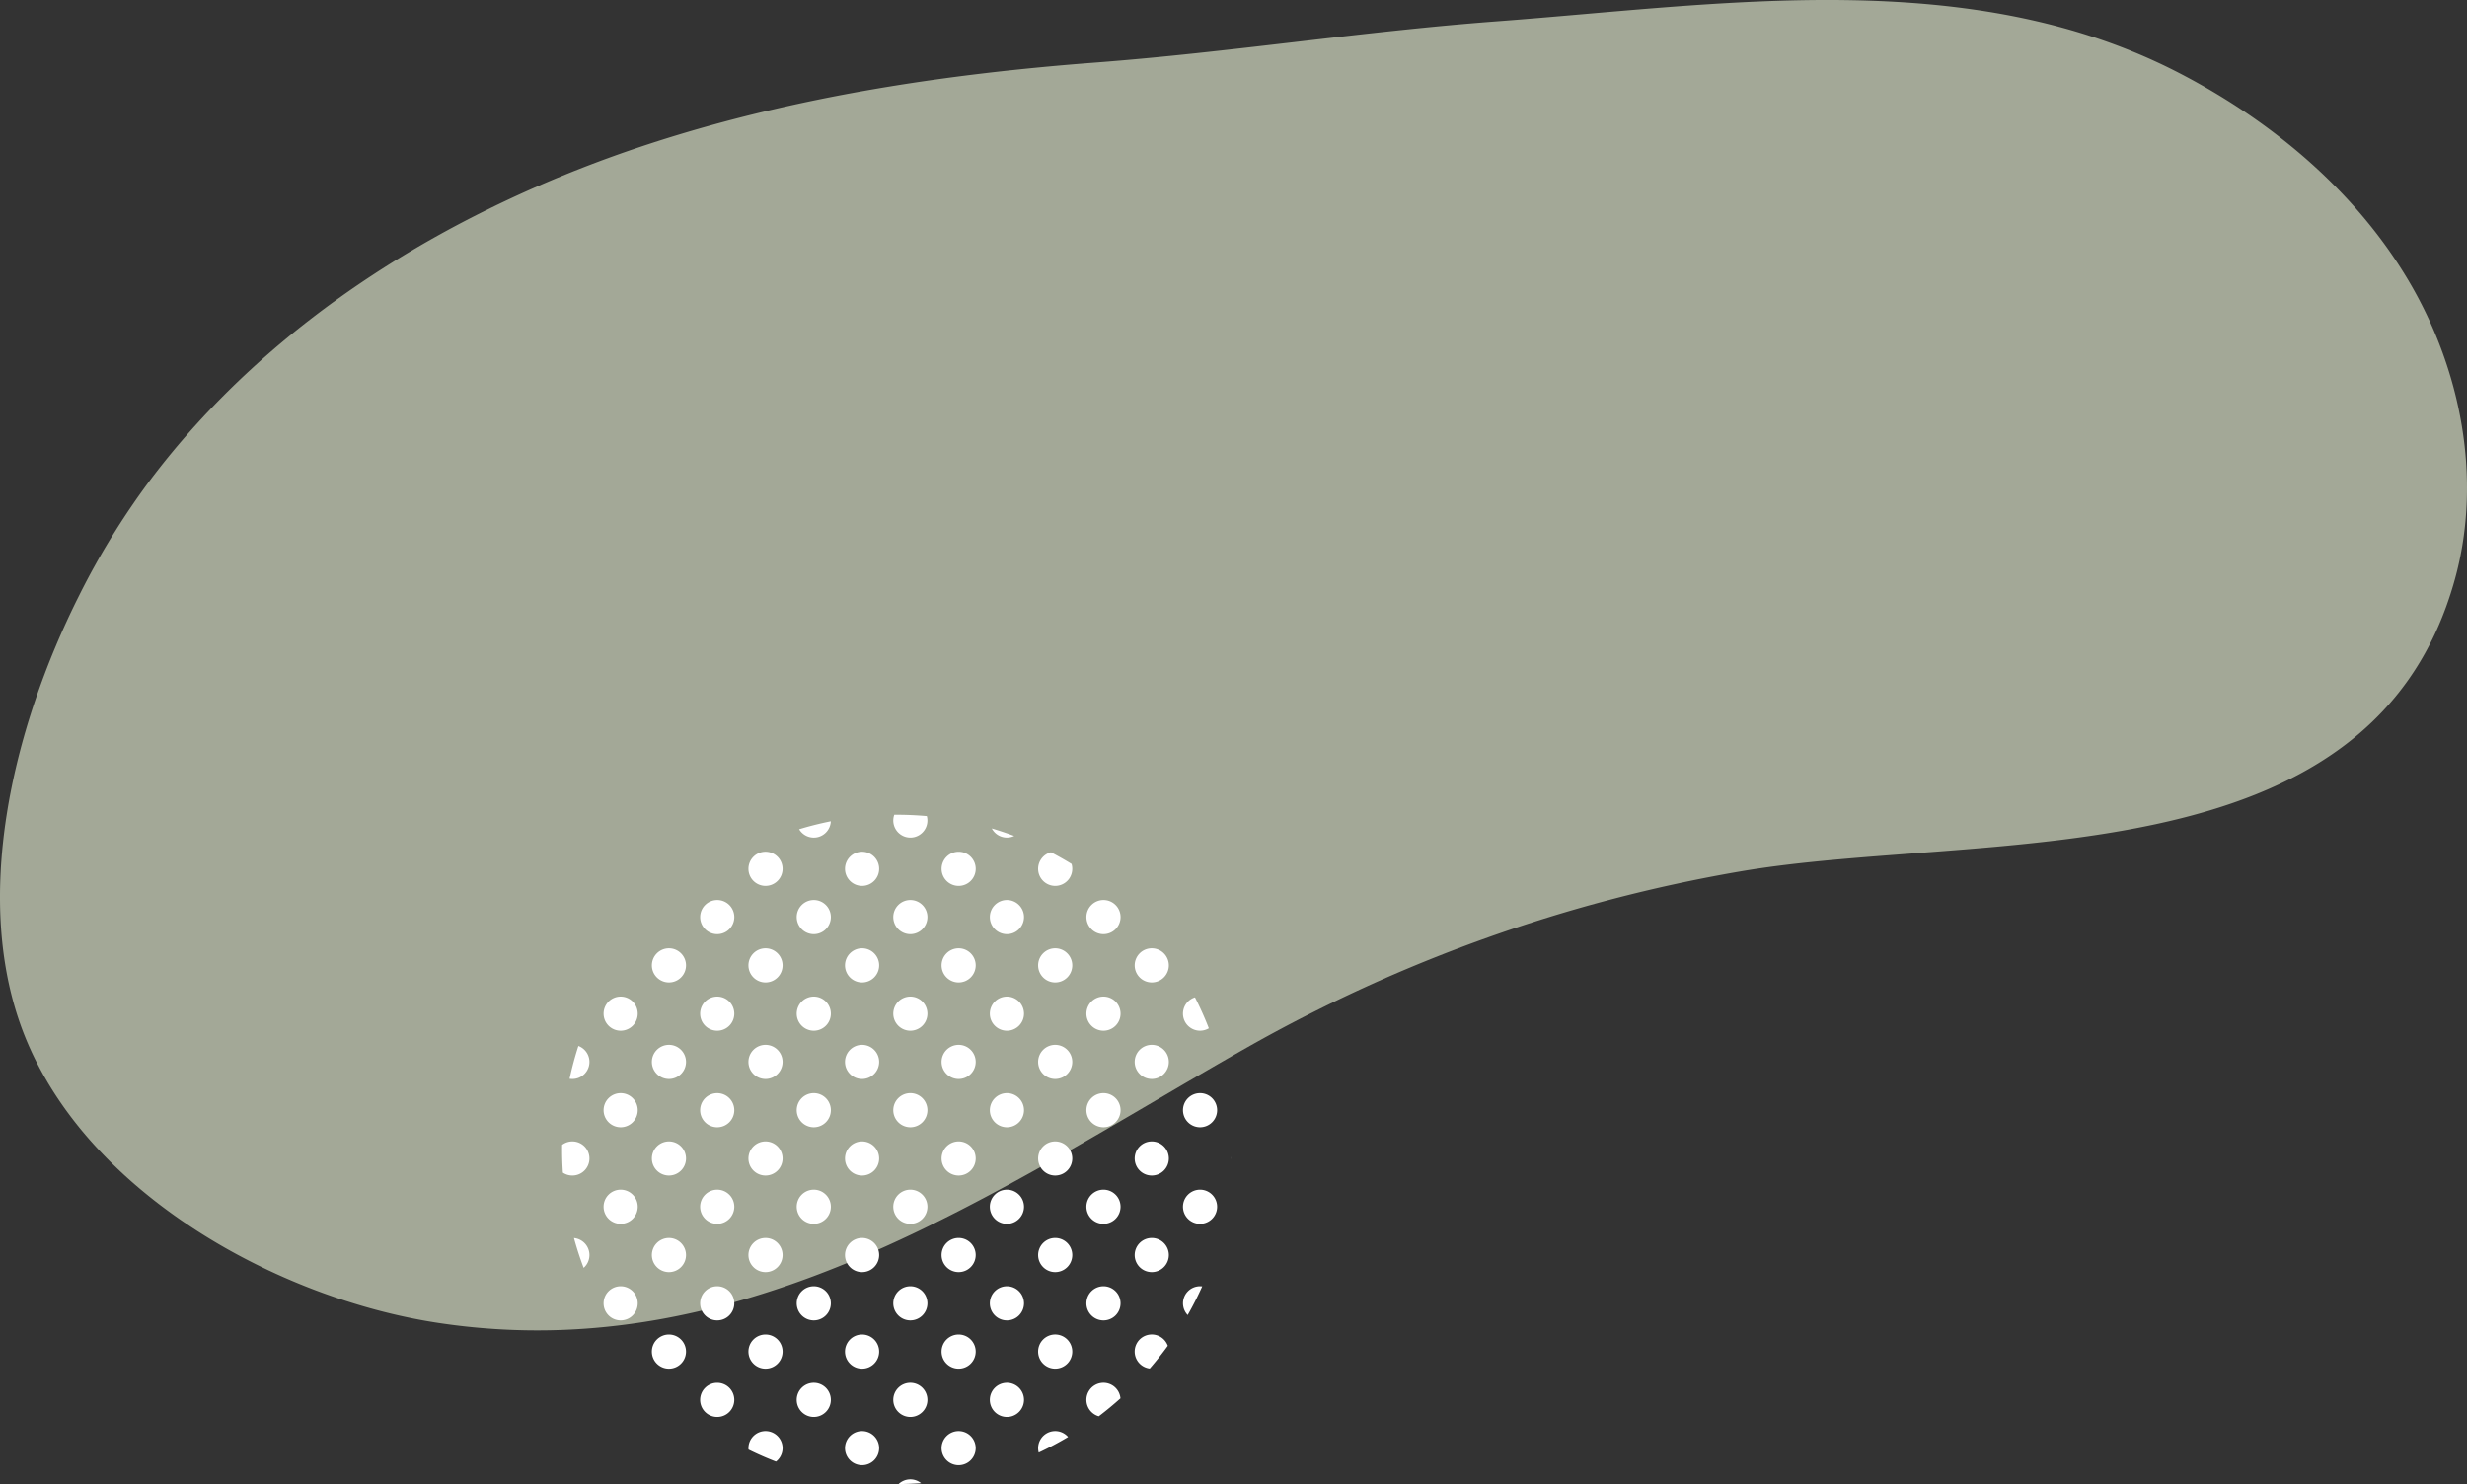 <svg xmlns="http://www.w3.org/2000/svg" xmlns:xlink="http://www.w3.org/1999/xlink" width="1160.143" height="697.965" viewBox="0 0 1160.143 697.965"><rect x="0" y="0" width="1160.143" height="697.965" fill="#333333" stroke="none"/><defs><clipPath id="a"><rect width="1160.143" height="625.7" fill="none"/></clipPath><clipPath id="b"><rect width="314.735" height="314.77" fill="none"/></clipPath></defs><g transform="translate(164 -574)"><g transform="translate(-164 574)" opacity="0.595"><g clip-path="url(#a)"><path d="M37.669,279.158C5.269,343.216-13.51,424.284,11.648,487.279,41.269,561.451,130.706,610.744,206.027,622.17,349.939,644,467.912,560.1,586.259,492.745A715.9,715.9,0,0,1,817.92,409.929c112.6-19.47,297.05,5.937,336.558-137.594,12.956-47.07,2.9-98.86-22.1-140.8s-63.914-74.472-107.225-97c-98.582-51.279-214.7-32.507-321.175-24.508-63.813,4.794-125.339,14.565-188.839,19.4-70.651,5.383-141.281,15.977-208.832,37.92-91.861,29.84-178.6,82.123-236.452,159.466a357.357,357.357,0,0,0-32.19,52.341" fill="#eef7da"/></g></g><g transform="translate(79.336 967.193)"><g transform="translate(21 -9.999)" clip-path="url(#b)"><path d="M386.679,294.227a8.027,8.027,0,0,0-.146,11.194q3.764-6.6,6.84-13.473a8,8,0,0,0-6.694,2.278" transform="translate(-92.35 -70.137)" fill="#fff"/><path d="M368.137,324.1a8.026,8.026,0,1,0-6.616,13.643q4.509-5.194,8.488-10.678a7.982,7.982,0,0,0-1.873-2.965" transform="translate(-85.167 -77.314)" fill="#fff"/><path d="M338.248,353.993a8.027,8.027,0,1,0-7.884,13.393q5.233-3.971,10.2-8.429a8,8,0,0,0-2.32-4.964" transform="translate(-77.985 -84.496)" fill="#fff"/><path d="M308.363,383.882a8.023,8.023,0,0,0-13.421,7.76q7.045-3.3,13.81-7.33c-.126-.146-.251-.293-.389-.431" transform="translate(-70.804 -91.677)" fill="#fff"/><path d="M414.234,212.851c.011-.4.026-.81.034-1.216a8.021,8.021,0,0,0-.034,1.216" transform="translate(-99.533 -50.854)" fill="#fff"/><path d="M386.677,234.445a8.028,8.028,0,1,0,11.349,0,8.03,8.03,0,0,0-11.349,0" transform="translate(-92.349 -55.77)" fill="#fff"/><path d="M356.788,264.334a8.028,8.028,0,1,0,11.349,0,8.031,8.031,0,0,0-11.349,0" transform="translate(-85.167 -62.952)" fill="#fff"/><path d="M326.9,294.224a8.029,8.029,0,1,0,11.349,0,8.028,8.028,0,0,0-11.349,0" transform="translate(-77.984 -70.134)" fill="#fff"/><path d="M297.015,324.1a8.029,8.029,0,1,0,11.349,0,8.03,8.03,0,0,0-11.349,0" transform="translate(-70.804 -77.314)" fill="#fff"/><path d="M267.126,353.993a8.029,8.029,0,1,0,11.349,0,8.03,8.03,0,0,0-11.349,0" transform="translate(-63.622 -84.496)" fill="#fff"/><path d="M237.24,383.882a8.026,8.026,0,1,0,11.349,0,8.021,8.021,0,0,0-11.349,0" transform="translate(-56.44 -91.677)" fill="#fff"/><path d="M208.3,413.63q5.3-.03,10.591-.406a8.017,8.017,0,0,0-10.591.406" transform="translate(-50.051 -98.86)" fill="#fff"/><path d="M398.027,174.672a8.027,8.027,0,1,0,.005,11.355,8.024,8.024,0,0,0-.005-11.355" transform="translate(-92.349 -41.407)" fill="#fff"/><path d="M368.137,204.562a8.026,8.026,0,1,0,0,11.353,8.021,8.021,0,0,0,0-11.353" transform="translate(-85.167 -48.589)" fill="#fff"/><path d="M338.248,234.445a8.027,8.027,0,1,0,.005,11.354,8.023,8.023,0,0,0-.005-11.354" transform="translate(-77.985 -55.77)" fill="#fff"/><path d="M308.364,264.334a8.027,8.027,0,1,0,.006,11.355,8.023,8.023,0,0,0-.006-11.355" transform="translate(-70.804 -62.952)" fill="#fff"/><path d="M278.476,294.224a8.027,8.027,0,1,0,.005,11.355,8.024,8.024,0,0,0-.005-11.355" transform="translate(-63.622 -70.134)" fill="#fff"/><path d="M248.589,324.113a8.027,8.027,0,1,0,0,11.353,8.023,8.023,0,0,0,0-11.353" transform="translate(-56.44 -77.316)" fill="#fff"/><path d="M207.354,353.993a8.029,8.029,0,1,0,11.352,0,8.028,8.028,0,0,0-11.352,0" transform="translate(-49.26 -84.496)" fill="#fff"/><path d="M177.467,383.882a8.027,8.027,0,1,0,11.349,0,8.023,8.023,0,0,0-11.349,0" transform="translate(-42.078 -91.677)" fill="#fff"/><path d="M386.677,126.37a8.025,8.025,0,0,0,9.8,1.2,156.431,156.431,0,0,0-6.508-14.542,8.024,8.024,0,0,0-3.294,13.341" transform="translate(-92.349 -27.16)" fill="#fff"/><path d="M368.137,144.783a8.026,8.026,0,1,0,0,11.354,8.021,8.021,0,0,0,0-11.354" transform="translate(-85.167 -34.225)" fill="#fff"/><path d="M338.256,174.672a8.028,8.028,0,1,0,0,11.355,8.026,8.026,0,0,0,0-11.355" transform="translate(-77.986 -41.407)" fill="#fff"/><path d="M308.364,204.562a8.026,8.026,0,1,0,.006,11.353,8.022,8.022,0,0,0-.006-11.353" transform="translate(-70.804 -48.589)" fill="#fff"/><path d="M278.476,234.45a8.027,8.027,0,1,0,.005,11.354,8.024,8.024,0,0,0-.005-11.354" transform="translate(-63.622 -55.771)" fill="#fff"/><path d="M248.589,264.334a8.027,8.027,0,1,0,0,11.355,8.024,8.024,0,0,0,0-11.355" transform="translate(-56.44 -62.952)" fill="#fff"/><path d="M218.707,294.224a8.028,8.028,0,1,0,0,11.355,8.028,8.028,0,0,0,0-11.355" transform="translate(-49.26 -70.134)" fill="#fff"/><path d="M188.816,324.113a8.026,8.026,0,1,0,.005,11.353,8.022,8.022,0,0,0-.005-11.353" transform="translate(-42.078 -77.316)" fill="#fff"/><path d="M147.578,353.993a8.029,8.029,0,1,0,11.349,0,8.03,8.03,0,0,0-11.349,0" transform="translate(-34.896 -84.496)" fill="#fff"/><path d="M129.05,395.234a8.027,8.027,0,1,0-13.673-5.014q6.357,3.141,12.927,5.665a8.08,8.08,0,0,0,.745-.651" transform="translate(-27.717 -91.677)" fill="#fff"/><path d="M368.137,85.011a8.026,8.026,0,1,0,0,11.354,8.022,8.022,0,0,0,0-11.354" transform="translate(-85.167 -19.863)" fill="#fff"/><path d="M338.256,114.9a8.027,8.027,0,1,0,0,11.353,8.025,8.025,0,0,0,0-11.353" transform="translate(-77.986 -27.045)" fill="#fff"/><path d="M308.364,144.783a8.027,8.027,0,1,0,.006,11.354,8.022,8.022,0,0,0-.006-11.354" transform="translate(-70.804 -34.225)" fill="#fff"/><path d="M278.476,174.672a8.027,8.027,0,1,0,.005,11.355,8.024,8.024,0,0,0-.005-11.355" transform="translate(-63.622 -41.407)" fill="#fff"/><path d="M248.592,204.562a8.026,8.026,0,1,0,.005,11.353,8.022,8.022,0,0,0-.005-11.353" transform="translate(-56.442 -48.589)" fill="#fff"/><path d="M218.707,234.45a8.028,8.028,0,1,0,0,11.354,8.028,8.028,0,0,0,0-11.354" transform="translate(-49.26 -55.771)" fill="#fff"/><path d="M188.816,264.334a8.027,8.027,0,1,0,.005,11.355,8.023,8.023,0,0,0-.005-11.355" transform="translate(-42.078 -62.952)" fill="#fff"/><path d="M158.928,294.224a8.027,8.027,0,1,0,.005,11.355,8.024,8.024,0,0,0-.005-11.355" transform="translate(-34.897 -70.134)" fill="#fff"/><path d="M117.7,324.113a8.028,8.028,0,1,0,11.349,0,8.026,8.026,0,0,0-11.349,0" transform="translate(-27.716 -77.316)" fill="#fff"/><path d="M87.805,354a8.028,8.028,0,1,0,11.349,0,8.029,8.029,0,0,0-11.349,0" transform="translate(-20.534 -84.498)" fill="#fff"/><path d="M338.256,55.125a8.027,8.027,0,1,0,0,11.354,8.019,8.019,0,0,0,0-11.354" transform="translate(-77.986 -12.681)" fill="#fff"/><path d="M308.364,85.011a8.027,8.027,0,1,0,.006,11.354,8.023,8.023,0,0,0-.006-11.354" transform="translate(-70.804 -19.863)" fill="#fff"/><path d="M278.476,114.9a8.027,8.027,0,1,0,.005,11.353,8.023,8.023,0,0,0-.005-11.353" transform="translate(-63.622 -27.045)" fill="#fff"/><path d="M248.592,144.789a8.026,8.026,0,1,0,.005,11.353,8.022,8.022,0,0,0-.005-11.353" transform="translate(-56.442 -34.227)" fill="#fff"/><path d="M218.707,174.672a8.028,8.028,0,1,0,0,11.355,8.028,8.028,0,0,0,0-11.355" transform="translate(-49.26 -41.407)" fill="#fff"/><path d="M188.816,204.562a8.026,8.026,0,1,0,.005,11.353,8.022,8.022,0,0,0-.005-11.353" transform="translate(-42.078 -48.589)" fill="#fff"/><path d="M158.934,234.45a8.027,8.027,0,1,0,0,11.354,8.024,8.024,0,0,0,0-11.354" transform="translate(-34.897 -55.771)" fill="#fff"/><path d="M129.046,264.341a8.026,8.026,0,1,0,0,11.353,8.022,8.022,0,0,0,0-11.353" transform="translate(-27.716 -62.954)" fill="#fff"/><path d="M99.155,294.224a8.027,8.027,0,1,0,.005,11.355,8.024,8.024,0,0,0-.005-11.355" transform="translate(-20.534 -70.134)" fill="#fff"/><path d="M57.917,324.113a8.028,8.028,0,1,0,11.349,0,8.029,8.029,0,0,0-11.349,0" transform="translate(-13.352 -77.316)" fill="#fff"/><path d="M297.015,36.678a8.027,8.027,0,0,0,13.372-7.963q-4.769-2.925-9.692-5.484a8.02,8.02,0,0,0-3.679,13.447" transform="translate(-70.804 -5.583)" fill="#fff"/><path d="M278.483,55.128a8.026,8.026,0,1,0,0,11.353,8.022,8.022,0,0,0,0-11.353" transform="translate(-63.624 -12.682)" fill="#fff"/><path d="M248.592,85.011a8.027,8.027,0,1,0,.005,11.354,8.023,8.023,0,0,0-.005-11.354" transform="translate(-56.442 -19.863)" fill="#fff"/><path d="M218.707,114.9a8.028,8.028,0,1,0,0,11.353,8.027,8.027,0,0,0,0-11.353" transform="translate(-49.26 -27.045)" fill="#fff"/><path d="M188.816,144.789a8.026,8.026,0,1,0,.005,11.353,8.022,8.022,0,0,0-.005-11.353" transform="translate(-42.078 -34.227)" fill="#fff"/><path d="M158.934,174.672a8.027,8.027,0,1,0,0,11.355,8.024,8.024,0,0,0,0-11.355" transform="translate(-34.897 -41.407)" fill="#fff"/><path d="M129.046,204.562a8.026,8.026,0,1,0,0,11.353,8.022,8.022,0,0,0,0-11.353" transform="translate(-27.716 -48.589)" fill="#fff"/><path d="M99.155,234.45A8.027,8.027,0,1,0,99.16,245.8a8.024,8.024,0,0,0-.005-11.354" transform="translate(-20.534 -55.771)" fill="#fff"/><path d="M69.266,264.341a8.026,8.026,0,1,0,.005,11.353,8.022,8.022,0,0,0-.005-11.353" transform="translate(-13.352 -62.954)" fill="#fff"/><path d="M28.035,294.224a8.028,8.028,0,1,0,11.349,0,8.029,8.029,0,0,0-11.349,0" transform="translate(-6.171 -70.134)" fill="#fff"/><path d="M267.424,10.425a8.021,8.021,0,0,0,9.1,1.576q-5.217-1.951-10.537-3.524a8.038,8.038,0,0,0,1.436,1.948" transform="translate(-63.914 -2.038)" fill="#fff"/><path d="M248.592,25.243A8.026,8.026,0,1,0,248.6,36.6a8.016,8.016,0,0,0-.005-11.353" transform="translate(-56.442 -5.501)" fill="#fff"/><path d="M218.707,55.128a8.028,8.028,0,1,0,0,11.353,8.026,8.026,0,0,0,0-11.353" transform="translate(-49.26 -12.682)" fill="#fff"/><path d="M188.823,85.011a8.027,8.027,0,1,0,0,11.354,8.026,8.026,0,0,0,0-11.354" transform="translate(-42.079 -19.863)" fill="#fff"/><path d="M158.934,114.9a8.027,8.027,0,1,0,0,11.353,8.023,8.023,0,0,0,0-11.353" transform="translate(-34.897 -27.045)" fill="#fff"/><path d="M129.046,144.789a8.026,8.026,0,1,0,0,11.353,8.022,8.022,0,0,0,0-11.353" transform="translate(-27.716 -34.227)" fill="#fff"/><path d="M99.155,174.679a8.027,8.027,0,1,0,.005,11.353,8.023,8.023,0,0,0-.005-11.353" transform="translate(-20.534 -41.409)" fill="#fff"/><path d="M69.272,204.562a8.026,8.026,0,1,0,0,11.353,8.022,8.022,0,0,0,0-11.353" transform="translate(-13.353 -48.589)" fill="#fff"/><path d="M39.384,234.45a8.027,8.027,0,1,0,0,11.354,8.023,8.023,0,0,0,0-11.354" transform="translate(-6.171 -55.771)" fill="#fff"/><path d="M12.275,264.353a7.994,7.994,0,0,0-4.919-2.315q1.938,7.085,4.545,14.009c.126-.112.255-.22.377-.341a8.031,8.031,0,0,0,0-11.353" transform="translate(-1.768 -62.965)" fill="#fff"/><path d="M207.357,8.388A8.023,8.023,0,0,0,220.78.631q-7.632-.684-15.3-.627a8.022,8.022,0,0,0,1.873,8.383" transform="translate(-49.262 -0.001)" fill="#fff"/><path d="M188.823,25.243a8.027,8.027,0,1,0,0,11.353,8.019,8.019,0,0,0,0-11.353" transform="translate(-42.079 -5.501)" fill="#fff"/><path d="M158.934,55.128a8.027,8.027,0,1,0,0,11.353,8.023,8.023,0,0,0,0-11.353" transform="translate(-34.897 -12.682)" fill="#fff"/><path d="M129.046,85.018a8.026,8.026,0,1,0,0,11.353,8.022,8.022,0,0,0,0-11.353" transform="translate(-27.716 -19.865)" fill="#fff"/><path d="M99.155,114.9a8.027,8.027,0,1,0,.005,11.353,8.023,8.023,0,0,0-.005-11.353" transform="translate(-20.534 -27.045)" fill="#fff"/><path d="M69.272,144.789a8.026,8.026,0,1,0,0,11.353,8.022,8.022,0,0,0,0-11.353" transform="translate(-13.353 -34.227)" fill="#fff"/><path d="M39.384,174.679a8.026,8.026,0,1,0,0,11.353,8.022,8.022,0,0,0,0-11.353" transform="translate(-6.171 -41.409)" fill="#fff"/><path d="M10.508,204.564a8.02,8.02,0,0,0-10.492-.735q-.089,6.546.357,13.085a8.027,8.027,0,0,0,10.135-12.351" transform="translate(0 -48.591)" fill="#fff"/><path d="M147.944,9.362a8.014,8.014,0,0,0,13.683-5.324q-7.52,1.5-14.9,3.746a8.052,8.052,0,0,0,1.218,1.578" transform="translate(-35.256 -0.971)" fill="#fff"/><path d="M129.046,25.243a8.026,8.026,0,1,0,0,11.353,8.016,8.016,0,0,0,0-11.353" transform="translate(-27.716 -5.501)" fill="#fff"/><path d="M99.161,55.128a8.027,8.027,0,1,0,.005,11.353,8.023,8.023,0,0,0-.005-11.353" transform="translate(-20.535 -12.682)" fill="#fff"/><path d="M69.272,85.018a8.026,8.026,0,1,0,0,11.353,8.022,8.022,0,0,0,0-11.353" transform="translate(-13.353 -19.865)" fill="#fff"/><path d="M39.384,114.9a8.026,8.026,0,1,0,0,11.353,8.022,8.022,0,0,0,0-11.353" transform="translate(-6.171 -27.045)" fill="#fff"/><path d="M11.624,156.308a8.019,8.019,0,0,0-2.844-13.182,157.264,157.264,0,0,0-4.14,15.418,8.005,8.005,0,0,0,6.985-2.237" transform="translate(-1.115 -34.392)" fill="#fff"/></g></g></g></svg>